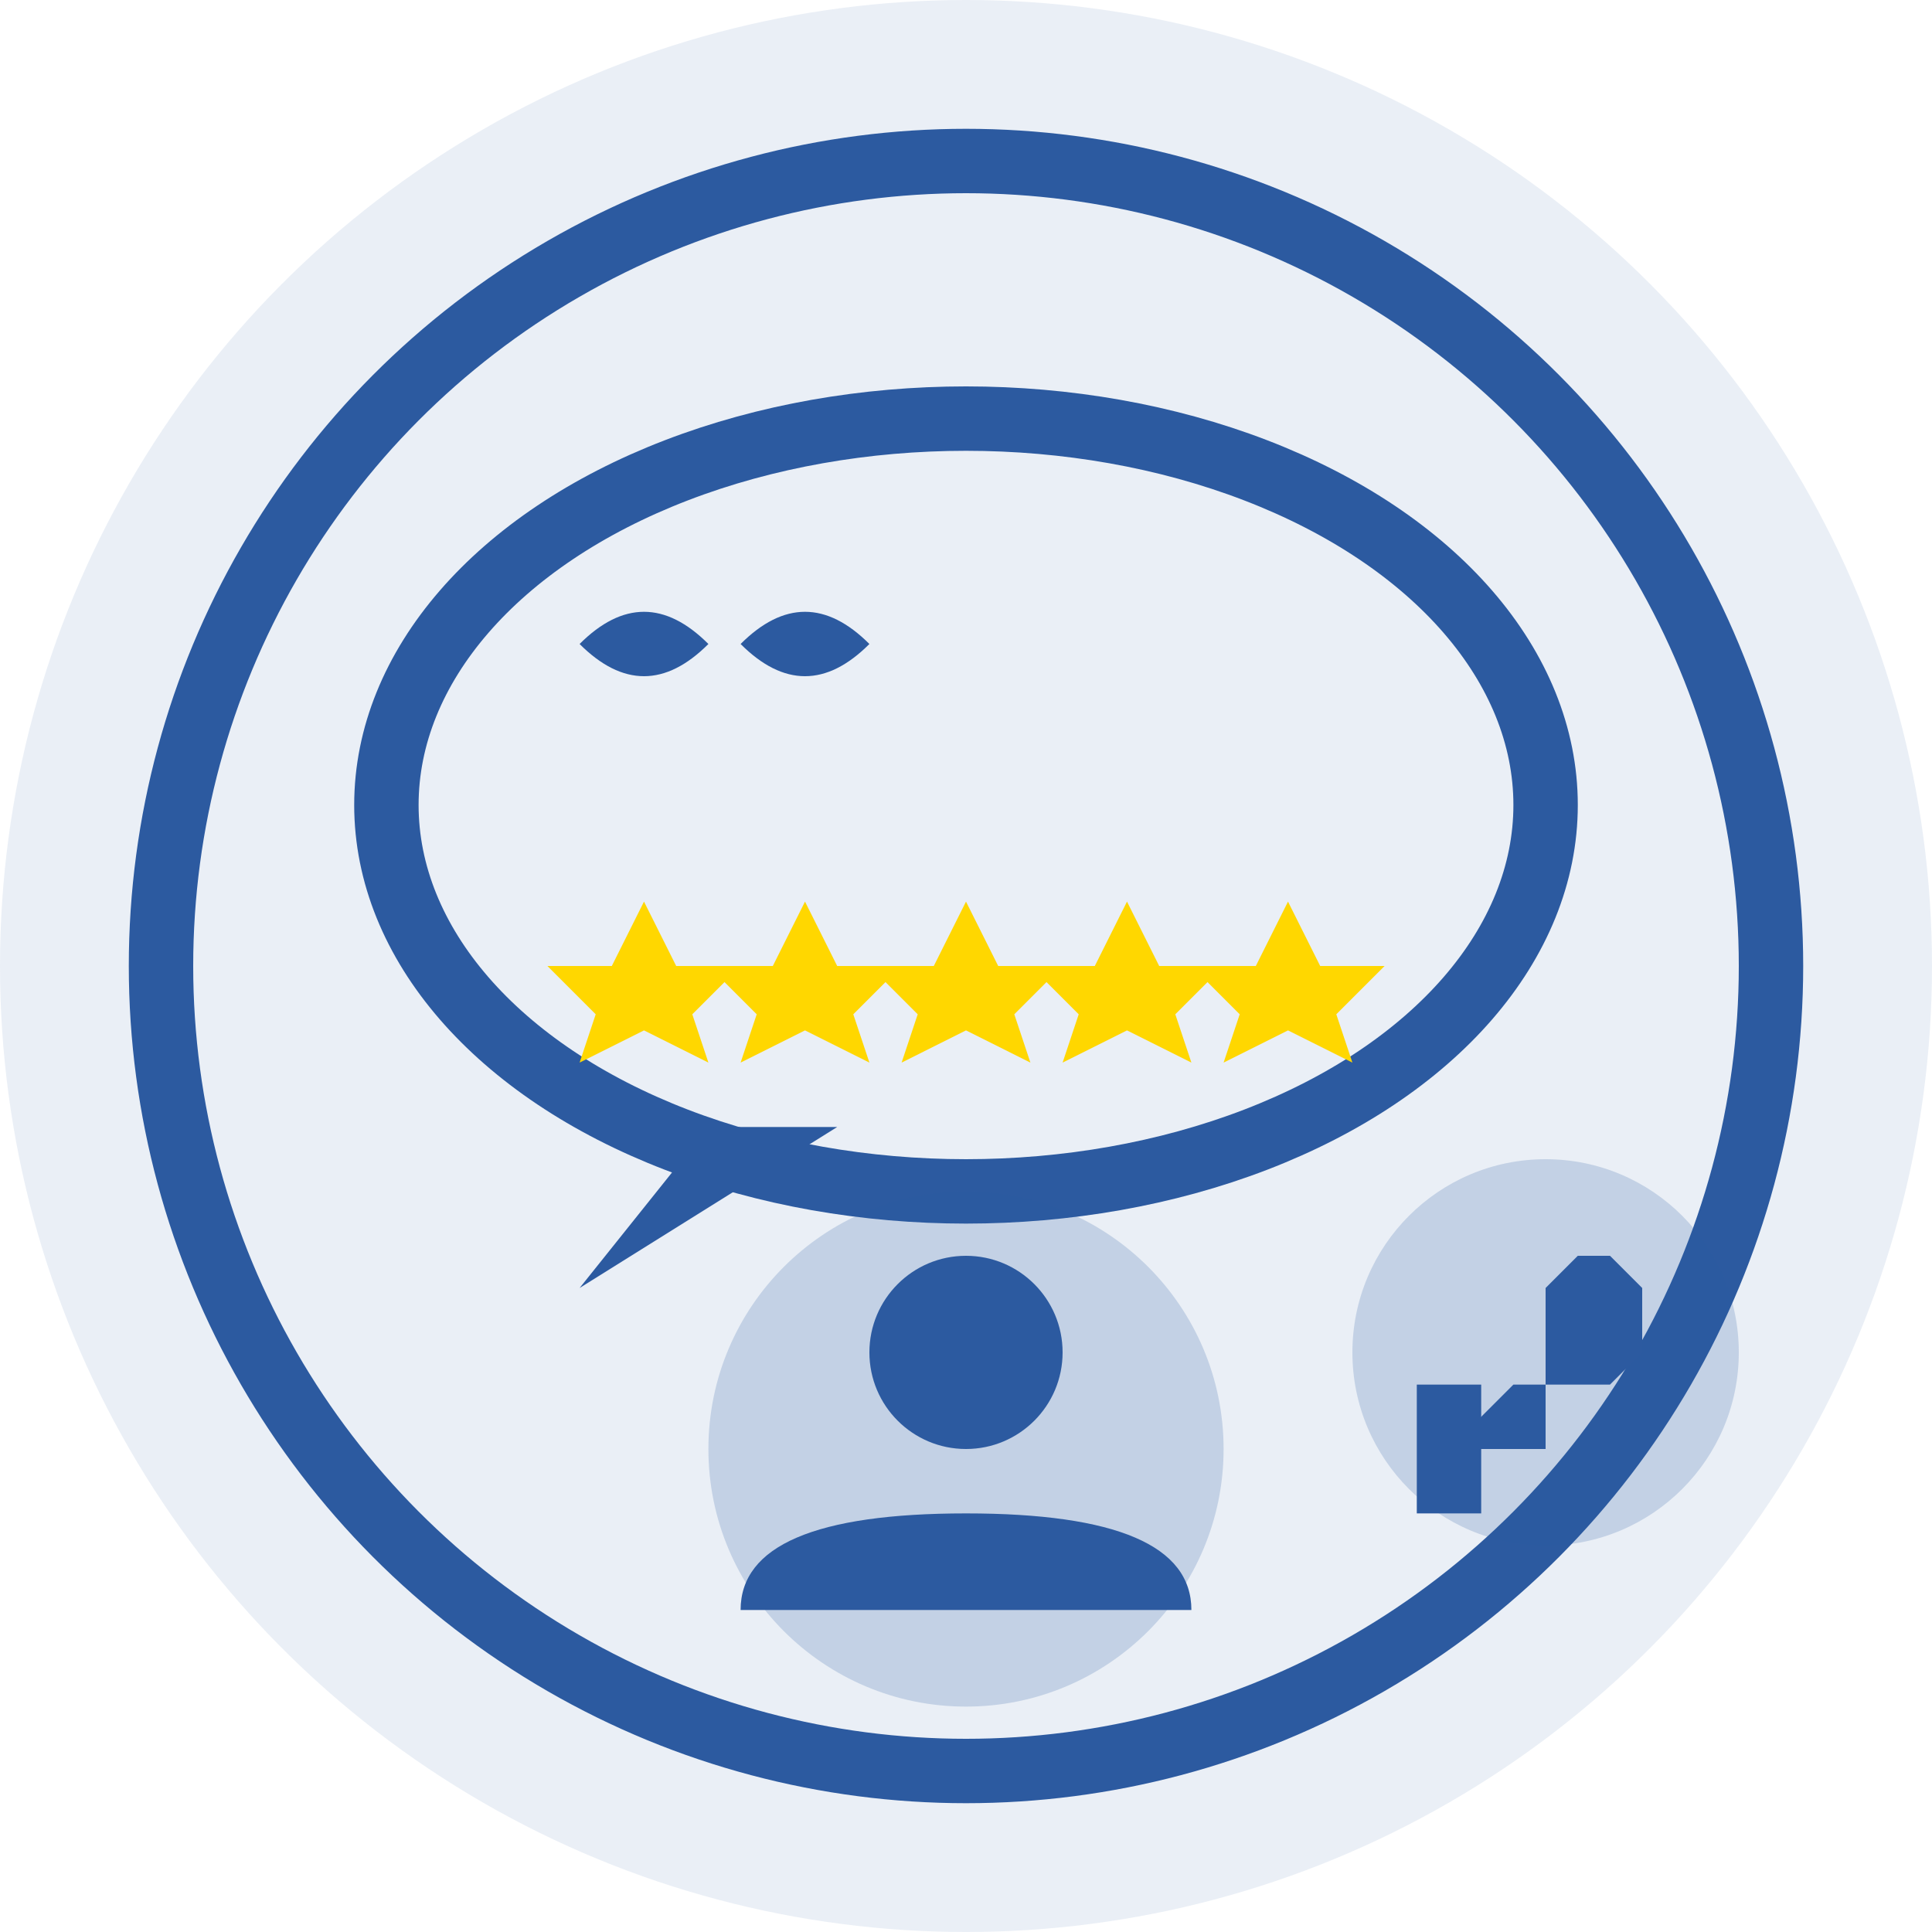 <svg width="60" height="60" viewBox="0 0 60 60" fill="none" xmlns="http://www.w3.org/2000/svg">
  <circle cx="30" cy="30" r="30" fill="#2c5aa0" opacity="0.1"/>
  <circle cx="30" cy="30" r="25" fill="none" stroke="#2c5aa0" stroke-width="2"/>
  
  <!-- Quote bubble -->
  <ellipse cx="30" cy="25" rx="18" ry="12" fill="none" stroke="#2c5aa0" stroke-width="2"/>
  <polygon points="22,35 18,40 26,35" fill="#2c5aa0"/>
  
  <!-- Quote marks -->
  <path d="M22 20 Q20 18 18 20 Q20 22 22 20" fill="#2c5aa0"/>
  <path d="M27 20 Q25 18 23 20 Q25 22 27 20" fill="#2c5aa0"/>
  
  <!-- Stars rating -->
  <polygon points="30,28 31,30 33,30 31.5,31.5 32,33 30,32 28,33 28.5,31.5 27,30 29,30" fill="#FFD700"/>
  <polygon points="35,28 36,30 38,30 36.5,31.5 37,33 35,32 33,33 33.5,31.5 32,30 34,30" fill="#FFD700"/>
  <polygon points="40,28 41,30 43,30 41.5,31.5 42,33 40,32 38,33 38.5,31.5 37,30 39,30" fill="#FFD700"/>
  <polygon points="25,28 26,30 28,30 26.5,31.5 27,33 25,32 23,33 23.5,31.5 22,30 24,30" fill="#FFD700"/>
  <polygon points="20,28 21,30 23,30 21.5,31.5 22,33 20,32 18,33 18.5,31.5 17,30 19,30" fill="#FFD700"/>
  
  <!-- Person icon -->
  <circle cx="30" cy="45" r="8" fill="#2c5aa0" opacity="0.2"/>
  <circle cx="30" cy="42" r="3" fill="#2c5aa0"/>
  <path d="M23 50 Q23 47 30 47 Q37 47 37 50" fill="#2c5aa0"/>
  
  <!-- Thumbs up -->
  <circle cx="48" cy="42" r="6" fill="#2c5aa0" opacity="0.2"/>
  <path d="M45 45 L47 43 L48 43 L48 40 L49 39 L50 39 L51 40 L51 42 L50 43 L48 43 L48 45 Z" fill="#2c5aa0"/>
  <rect x="44" y="43" width="2" height="4" fill="#2c5aa0"/>
</svg>
